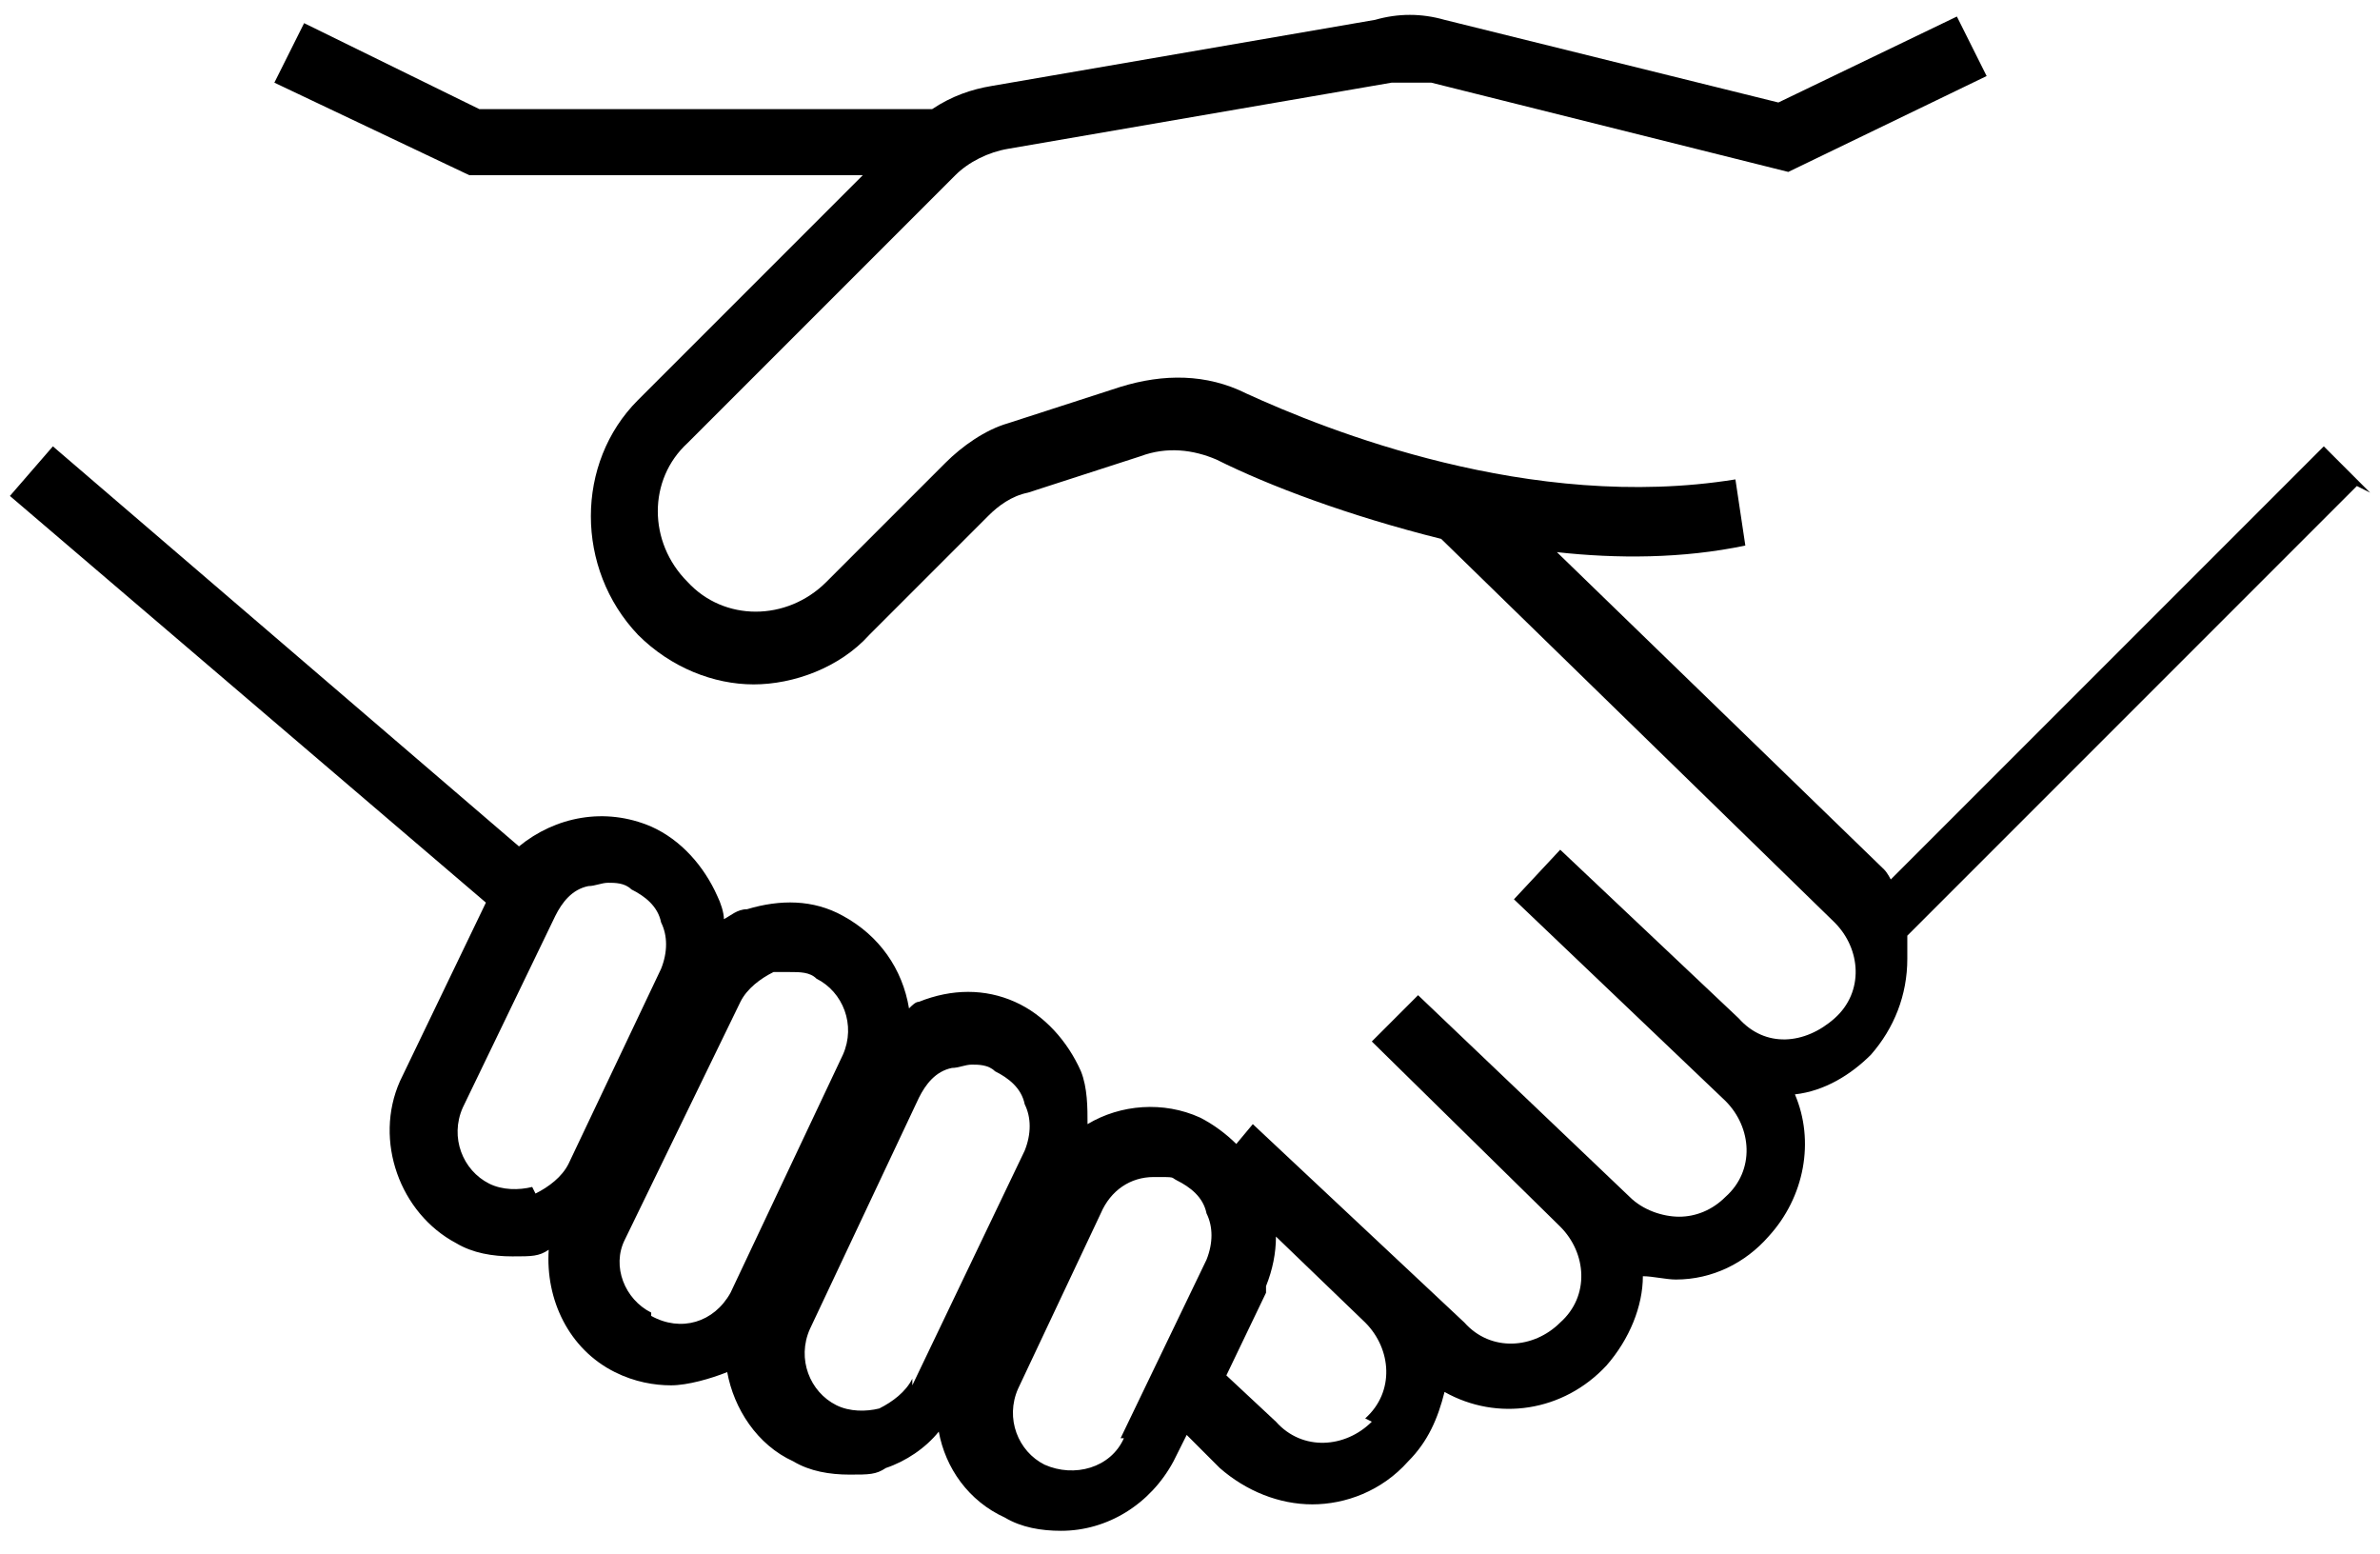 <svg xmlns="http://www.w3.org/2000/svg" width="72" height="47" viewBox="0 0 72 47"><path d="M71.7,14.9l-1.4-1.4-13.1,13.1c0,0-.1-.2-.2-.3l-9.9-9.6c1.8.2,3.8.2,5.7-.2l-.3-2c-6.2,1-12.4-1.5-14.8-2.6-1.2-.6-2.5-.6-3.8-.2l-3.4,1.1c-.7.2-1.4.7-1.9,1.2l-3.6,3.6c-1.2,1.2-3.1,1.2-4.2,0-1.2-1.2-1.2-3.1,0-4.2l8.1-8.1c.4-.4,1-.7,1.6-.8l11.6-2c.4,0,.8,0,1.2,0l10.8,2.7,6-2.9-.9-1.8-5.4,2.6-10.1-2.5c-.7-.2-1.4-.2-2.1,0l-11.6,2c-.6.1-1.2.3-1.8.7h-13.7L9.2.7l-.9,1.8,5.9,2.8h11.9l-6.8,6.8c-1.9,1.9-1.9,5.1,0,7.1,1,1,2.3,1.5,3.5,1.5s2.6-.5,3.5-1.5l3.6-3.6c.3-.3.7-.6,1.2-.7l3.4-1.1c.8-.3,1.6-.2,2.3.1,1.6.8,4,1.7,6.8,2.4l11.9,11.6c.8.8.9,2.1,0,2.9s-2.1.9-2.9,0l-5.4-5.1-1.4,1.5,6.4,6.1c.8.8.9,2.1,0,2.9-.4.4-.9.6-1.4.6-.5,0-1.1-.2-1.5-.6l-6.4-6.1-1.4,1.4,5.7,5.6c.8.8.9,2.1,0,2.9-.8.8-2.1.9-2.9,0l-6.4-6-.5.6c-.3-.3-.7-.6-1.1-.8-1.1-.5-2.4-.4-3.4.2,0-.5,0-1.1-.2-1.6-.4-.9-1.1-1.7-2-2.1-.9-.4-1.9-.4-2.9,0-.1,0-.2.1-.3.2-.2-1.2-.9-2.2-2-2.8-.9-.5-1.9-.5-2.9-.2-.3,0-.5.2-.7.3,0-.2-.1-.5-.2-.7-.4-.9-1.1-1.7-2-2.1-1.4-.6-2.9-.3-4,.6L1.6,13.5l-1.3,1.5,14.4,12.3-2.6,5.4c-.8,1.8,0,4,1.7,4.9.5.3,1.1.4,1.7.4s.8,0,1.1-.2c0,0,0,0,0,0-.1,1.5.6,3,2,3.7.6.3,1.2.4,1.7.4s1.2-.2,1.7-.4c.2,1.1.9,2.2,2,2.7.5.3,1.1.4,1.7.4s.8,0,1.1-.2c.6-.2,1.2-.6,1.6-1.1.2,1.1.9,2.1,2,2.6.5.3,1.1.4,1.7.4,1.4,0,2.7-.8,3.4-2.1l.4-.8,1,1c.8.7,1.8,1.1,2.8,1.1s2.1-.4,2.9-1.3c.6-.6.9-1.3,1.1-2.1,1.6.9,3.6.6,4.9-.8.7-.8,1.1-1.8,1.1-2.7.3,0,.7.1,1,.1,1.1,0,2.1-.5,2.8-1.3,1.1-1.2,1.4-2.9.8-4.3.9-.1,1.7-.6,2.3-1.2.7-.8,1.1-1.8,1.1-2.9,0-.2,0-.5,0-.7l13.6-13.6ZM16.1,35.9c-.4.1-.9.1-1.3-.1-.8-.4-1.2-1.4-.8-2.3l2.8-5.8c.2-.4.5-.8,1-.9.2,0,.4-.1.6-.1s.5,0,.7.2c.4.2.8.5.9,1,.2.4.2.9,0,1.4l-2.8,5.9c-.2.4-.6.7-1,.9ZM19.7,39.7c-.8-.4-1.2-1.4-.8-2.2l3.5-7.2c.2-.4.6-.7,1-.9.2,0,.4,0,.5,0,.3,0,.6,0,.8.2.8.4,1.2,1.4.8,2.3l-3.4,7.2c-.5.9-1.5,1.2-2.4.7ZM27.6,41.7c-.2.4-.6.7-1,.9-.4.1-.9.1-1.3-.1-.8-.4-1.2-1.4-.8-2.3l3.3-7c.2-.4.5-.8,1-.9.2,0,.4-.1.6-.1s.5,0,.7.2c.4.2.8.5.9,1,.2.4.2.9,0,1.4l-3.4,7.1ZM34,43.5c-.4.9-1.5,1.2-2.4.8-.8-.4-1.2-1.4-.8-2.3l2.5-5.3c.3-.7.9-1.1,1.6-1.1s.5,0,.7.1c.4.2.8.5.9,1,.2.4.2.9,0,1.4l-2.6,5.4ZM41.5,43c-.8.8-2.1.9-2.9,0l-1.5-1.4,1.2-2.5c0,0,0-.1,0-.2.2-.5.3-1,.3-1.5l2.7,2.6c.8.8.9,2.1,0,2.9Z"/></svg>